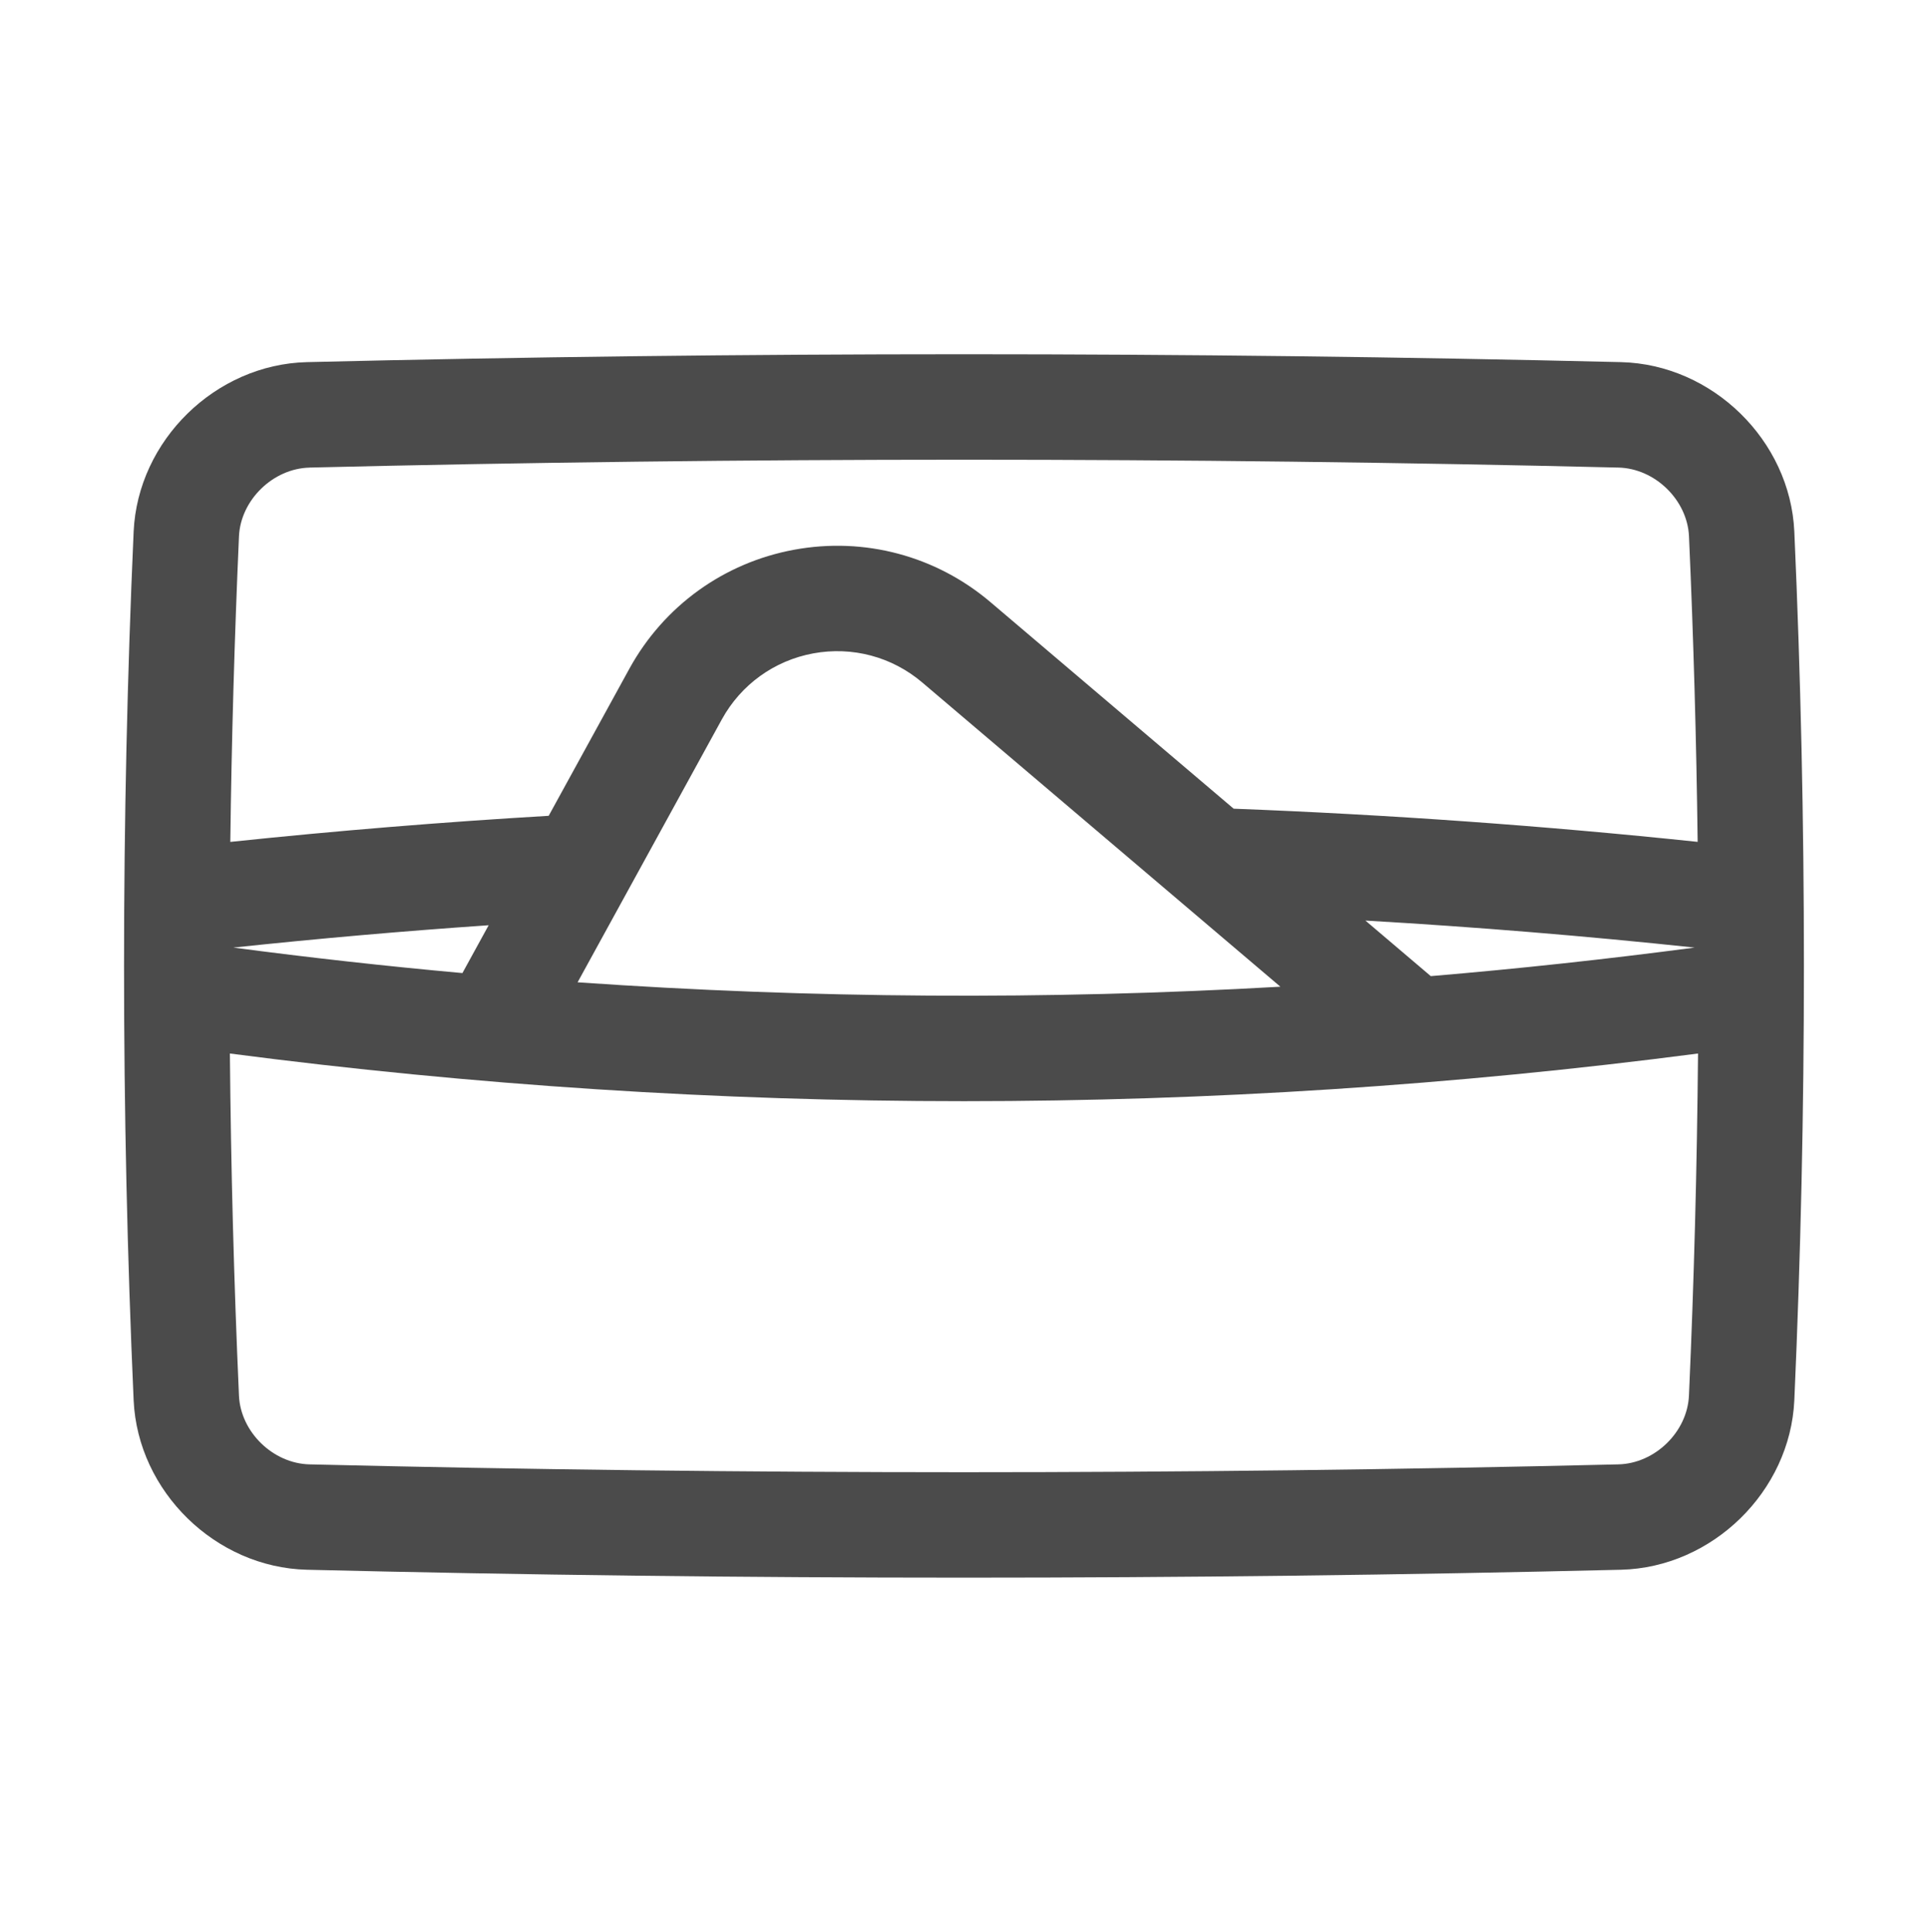 <svg width="512" height="513" viewBox="0 0 512 513" fill="none" xmlns="http://www.w3.org/2000/svg">
<path d="M430.5 96.16C314.71 93.37 197.29 93.37 81.48 96.16C57.23 96.77 36.6 116.94 35.49 141.15C32.09 217.69 32.09 295.31 35.49 371.86C36.6 396.05 57.23 416.22 81.49 416.83C139.39 418.23 197.69 418.93 255.99 418.93C314.29 418.93 372.6 418.23 430.49 416.83C454.74 416.22 475.39 396.04 476.5 371.84C479.9 295.3 479.9 217.68 476.5 141.13C475.39 116.94 454.76 96.77 430.5 96.16ZM340.02 262.01C277.85 265.55 215.52 265.16 153.39 260.84L191.68 191.05C196.75 181.81 205.6 175.41 215.97 173.5C226.34 171.59 236.89 174.4 244.92 181.23L340.02 262.01ZM122.8 258.39C102.49 256.55 82.21 254.3 61.97 251.62C84.52 249.22 107.13 247.24 129.77 245.69L122.8 258.39ZM379.96 259.2L362.6 244.45C391.8 246.14 420.96 248.53 450.03 251.62C426.72 254.7 403.36 257.23 379.96 259.2ZM82.17 124.16C139.85 122.77 197.92 122.07 256 122.07C314.08 122.07 372.15 122.77 429.81 124.16C439.52 124.4 448.09 132.77 448.53 142.4C449.73 169.35 450.49 196.43 450.83 223.55C409.88 219.25 368.77 216.32 327.61 214.74L263.04 159.9C248.57 147.61 229.55 142.53 210.88 145.98C192.2 149.42 176.26 160.95 167.12 177.6L145.71 216.63C117.47 218.3 89.28 220.6 61.16 223.56C61.5 196.44 62.27 169.37 63.46 142.43C63.9 132.78 72.48 124.42 82.17 124.17V124.16ZM429.81 388.85C314.48 391.63 197.5 391.63 82.18 388.85C72.47 388.61 63.9 380.24 63.46 370.61C62.12 340.45 61.32 310.12 61.05 279.75C125.76 288.19 190.88 292.41 255.99 292.41C321.1 292.41 386.22 288.19 450.93 279.75C450.66 310.11 449.86 340.44 448.52 370.59C448.08 380.24 439.51 388.6 429.8 388.85H429.81Z" fill="#4B4B4B"/>
</svg>
